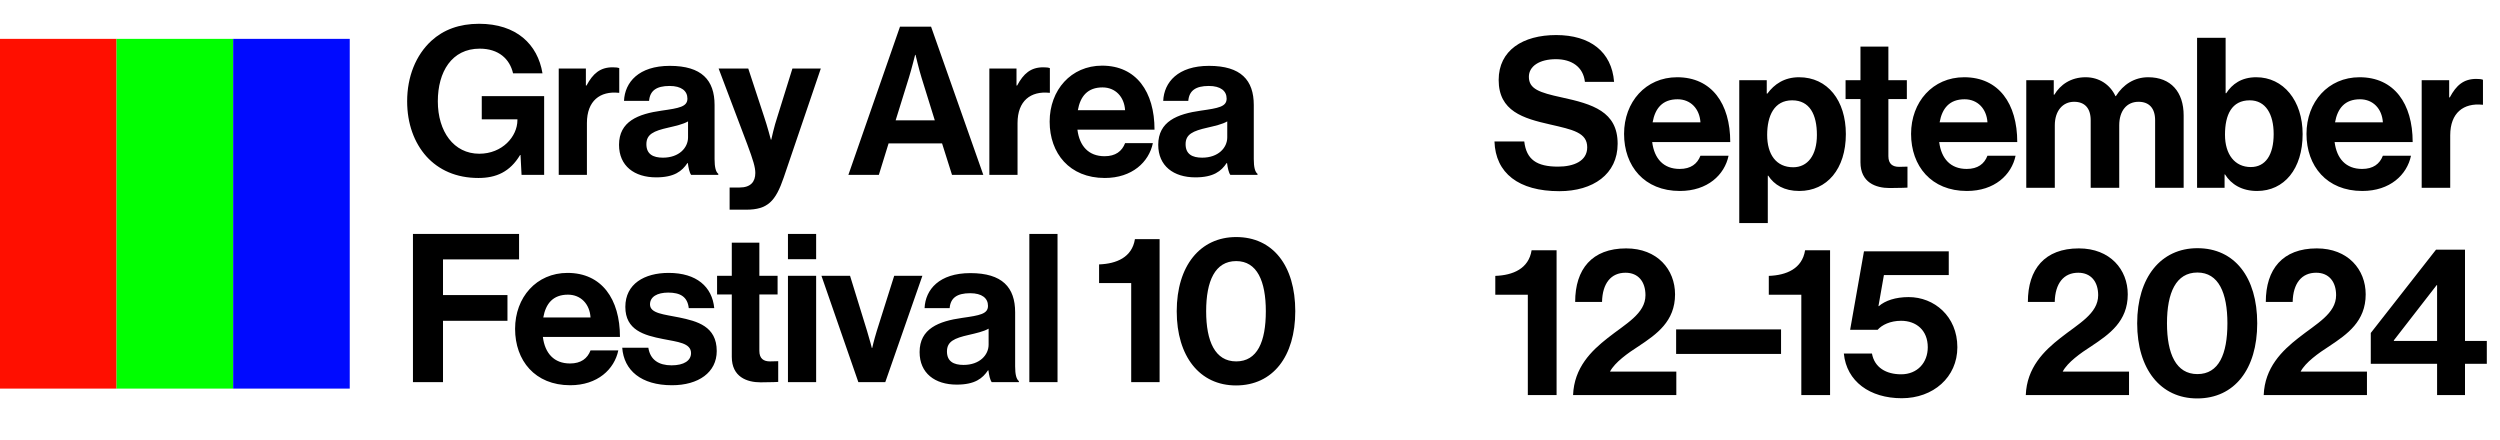 <svg width="193" height="34" viewBox="0 0 193 34" fill="none" xmlns="http://www.w3.org/2000/svg">
<path d="M40.264 13.5L40.184 11.964H40.152C39.368 13.276 38.296 13.74 36.936 13.74C35.208 13.74 33.864 13.116 32.92 12.076C31.976 11.02 31.432 9.548 31.432 7.82C31.432 5.916 32.104 4.252 33.304 3.148C34.232 2.3 35.448 1.836 36.984 1.836C39.864 1.836 41.512 3.42 41.88 5.66H39.608C39.352 4.556 38.504 3.756 37.032 3.756C34.872 3.756 33.8 5.548 33.8 7.82C33.8 10.156 35.032 11.868 37 11.868C38.776 11.868 39.944 10.54 39.944 9.276V9.212H37.192V7.42H42.008V13.5H40.264ZM45.23 5.292V6.604H45.278C45.774 5.676 46.334 5.196 47.294 5.196C47.534 5.196 47.678 5.212 47.806 5.26V7.164H47.758C46.334 7.02 45.31 7.772 45.31 9.5V13.5H43.134V5.292H45.23ZM53.357 13.5C53.229 13.34 53.149 12.956 53.101 12.588H53.069C52.653 13.212 52.061 13.692 50.653 13.692C48.973 13.692 47.789 12.812 47.789 11.18C47.789 9.372 49.261 8.796 51.085 8.54C52.445 8.348 53.069 8.236 53.069 7.612C53.069 7.02 52.605 6.636 51.693 6.636C50.669 6.636 50.173 7.004 50.109 7.788H48.173C48.237 6.348 49.309 5.084 51.709 5.084C54.173 5.084 55.165 6.188 55.165 8.108V12.284C55.165 12.908 55.261 13.276 55.453 13.42V13.5H53.357ZM51.181 12.172C52.429 12.172 53.117 11.404 53.117 10.604V9.372C52.733 9.596 52.141 9.724 51.597 9.852C50.461 10.108 49.901 10.364 49.901 11.132C49.901 11.9 50.413 12.172 51.181 12.172ZM56.326 16.188V14.476H57.094C57.958 14.476 58.31 14.028 58.31 13.356C58.31 12.908 58.15 12.38 57.686 11.132L55.478 5.292H57.766L58.982 8.988C59.238 9.74 59.51 10.78 59.51 10.78H59.542C59.542 10.78 59.766 9.74 60.022 8.988L61.174 5.292H63.366L60.502 13.708C59.878 15.532 59.27 16.188 57.606 16.188H56.326ZM65.495 13.5L69.479 2.06H71.879L75.911 13.5H73.495L72.727 11.068H68.599L67.847 13.5H65.495ZM70.167 5.996L69.143 9.292H72.167L71.143 5.996C70.951 5.388 70.679 4.236 70.679 4.236H70.647C70.647 4.236 70.359 5.388 70.167 5.996ZM78.474 5.292V6.604H78.522C79.018 5.676 79.578 5.196 80.538 5.196C80.778 5.196 80.922 5.212 81.05 5.26V7.164H81.002C79.578 7.02 78.554 7.772 78.554 9.5V13.5H76.378V5.292H78.474ZM85.289 13.74C82.569 13.74 81.033 11.836 81.033 9.388C81.033 6.956 82.681 5.068 85.081 5.068C87.721 5.068 89.129 7.084 89.129 10.012H83.177C83.337 11.276 84.041 12.06 85.273 12.06C86.121 12.06 86.617 11.676 86.857 11.052H89.001C88.697 12.508 87.401 13.74 85.289 13.74ZM85.113 6.748C83.961 6.748 83.401 7.436 83.209 8.508H86.857C86.793 7.468 86.105 6.748 85.113 6.748ZM94.984 13.5C94.856 13.34 94.776 12.956 94.728 12.588H94.696C94.28 13.212 93.688 13.692 92.28 13.692C90.6 13.692 89.416 12.812 89.416 11.18C89.416 9.372 90.888 8.796 92.712 8.54C94.072 8.348 94.696 8.236 94.696 7.612C94.696 7.02 94.232 6.636 93.32 6.636C92.296 6.636 91.8 7.004 91.736 7.788H89.8C89.864 6.348 90.936 5.084 93.336 5.084C95.8 5.084 96.792 6.188 96.792 8.108V12.284C96.792 12.908 96.888 13.276 97.08 13.42V13.5H94.984ZM92.808 12.172C94.056 12.172 94.744 11.404 94.744 10.604V9.372C94.36 9.596 93.768 9.724 93.224 9.852C92.088 10.108 91.528 10.364 91.528 11.132C91.528 11.9 92.04 12.172 92.808 12.172ZM31.88 29.5V18.06H40.072V20.028H34.2V22.78H39.176V24.764H34.2V29.5H31.88ZM44.021 29.74C41.301 29.74 39.765 27.836 39.765 25.388C39.765 22.956 41.413 21.068 43.813 21.068C46.453 21.068 47.861 23.084 47.861 26.012H41.909C42.069 27.276 42.773 28.06 44.005 28.06C44.853 28.06 45.349 27.676 45.589 27.052H47.733C47.429 28.508 46.133 29.74 44.021 29.74ZM43.845 22.748C42.693 22.748 42.133 23.436 41.941 24.508H45.589C45.525 23.468 44.837 22.748 43.845 22.748ZM51.876 29.74C49.492 29.74 48.164 28.588 48.036 26.844H50.052C50.196 27.788 50.868 28.204 51.844 28.204C52.804 28.204 53.348 27.836 53.348 27.26C53.348 26.476 52.308 26.396 51.188 26.172C49.716 25.884 48.276 25.484 48.276 23.692C48.276 21.916 49.748 21.068 51.62 21.068C53.78 21.068 54.98 22.14 55.14 23.788H53.172C53.076 22.908 52.516 22.588 51.588 22.588C50.74 22.588 50.18 22.908 50.18 23.5C50.18 24.204 51.268 24.268 52.436 24.508C53.812 24.796 55.332 25.18 55.332 27.1C55.332 28.748 53.924 29.74 51.876 29.74ZM55.358 22.732V21.292H56.494V18.732H58.622V21.292H60.03V22.732H58.622V27.084C58.622 27.692 58.958 27.9 59.438 27.9C59.71 27.9 60.078 27.884 60.078 27.884V29.484C60.078 29.484 59.582 29.516 58.718 29.516C57.662 29.516 56.494 29.1 56.494 27.548V22.732H55.358ZM60.83 29.5V21.292H63.006V29.5H60.83ZM60.83 20.012V18.06H63.006V20.012H60.83ZM66.264 29.5L63.416 21.292H65.624L66.936 25.548C67.176 26.332 67.304 26.86 67.304 26.86H67.336C67.336 26.86 67.448 26.332 67.688 25.548L69.032 21.292H71.208L68.344 29.5H66.264ZM76.561 29.5C76.433 29.34 76.353 28.956 76.305 28.588H76.273C75.857 29.212 75.265 29.692 73.857 29.692C72.177 29.692 70.993 28.812 70.993 27.18C70.993 25.372 72.465 24.796 74.289 24.54C75.649 24.348 76.273 24.236 76.273 23.612C76.273 23.02 75.809 22.636 74.897 22.636C73.873 22.636 73.377 23.004 73.313 23.788H71.377C71.441 22.348 72.513 21.084 74.913 21.084C77.377 21.084 78.369 22.188 78.369 24.108V28.284C78.369 28.908 78.465 29.276 78.657 29.42V29.5H76.561ZM74.385 28.172C75.633 28.172 76.321 27.404 76.321 26.604V25.372C75.937 25.596 75.345 25.724 74.801 25.852C73.665 26.108 73.105 26.364 73.105 27.132C73.105 27.9 73.617 28.172 74.385 28.172ZM79.465 29.5V18.06H81.641V29.5H79.465ZM87.329 29.5V21.852H84.849V20.412C86.193 20.364 87.393 19.868 87.617 18.46H89.521V29.5H87.329ZM95.418 29.756C92.618 29.756 90.843 27.516 90.843 24.028C90.843 20.524 92.65 18.3 95.434 18.3C98.266 18.3 99.995 20.508 99.995 24.028C99.995 27.516 98.266 29.756 95.418 29.756ZM95.434 27.9C97.067 27.9 97.722 26.38 97.722 24.028C97.722 21.708 97.05 20.156 95.434 20.156C93.802 20.156 93.115 21.692 93.115 24.028C93.115 26.348 93.802 27.9 95.434 27.9Z" fill="black"/>
<path d="M120.378 14.759C117.236 14.759 115.454 13.366 115.373 10.92H117.673C117.835 12.313 118.629 12.864 120.281 12.864C121.48 12.864 122.533 12.443 122.533 11.373C122.533 10.239 121.431 10.013 119.666 9.608C117.592 9.138 115.697 8.587 115.697 6.173C115.697 3.889 117.56 2.706 120.135 2.706C122.744 2.706 124.428 3.986 124.607 6.319H122.355C122.225 5.153 121.318 4.569 120.119 4.569C118.856 4.569 118.029 5.104 118.029 5.93C118.029 6.87 118.839 7.145 120.557 7.518C122.938 8.036 124.882 8.603 124.882 11.098C124.882 13.447 122.987 14.759 120.378 14.759ZM129.687 14.743C126.933 14.743 125.378 12.815 125.378 10.337C125.378 7.874 127.046 5.963 129.476 5.963C132.149 5.963 133.575 8.004 133.575 10.968H127.549C127.711 12.248 128.423 13.042 129.671 13.042C130.529 13.042 131.032 12.653 131.275 12.021H133.445C133.138 13.496 131.825 14.743 129.687 14.743ZM129.509 7.664C128.342 7.664 127.775 8.36 127.581 9.446H131.275C131.21 8.393 130.513 7.664 129.509 7.664ZM134.271 17.222V6.189H136.393V7.226H136.441C136.976 6.497 137.754 5.963 138.888 5.963C141.091 5.963 142.5 7.761 142.5 10.353C142.5 13.042 141.042 14.743 138.904 14.743C137.737 14.743 136.976 14.273 136.506 13.56H136.474V17.222H134.271ZM138.434 12.912C139.552 12.912 140.265 11.989 140.265 10.418C140.265 8.846 139.714 7.745 138.353 7.745C136.976 7.745 136.425 8.927 136.425 10.418C136.425 11.924 137.122 12.912 138.434 12.912ZM142.478 7.647V6.189H143.628V3.597H145.783V6.189H147.209V7.647H145.783V12.054C145.783 12.669 146.123 12.88 146.609 12.88C146.885 12.88 147.257 12.864 147.257 12.864V14.484C147.257 14.484 146.755 14.516 145.88 14.516C144.811 14.516 143.628 14.095 143.628 12.524V7.647H142.478ZM151.844 14.743C149.09 14.743 147.535 12.815 147.535 10.337C147.535 7.874 149.204 5.963 151.634 5.963C154.307 5.963 155.732 8.004 155.732 10.968H149.706C149.868 12.248 150.581 13.042 151.828 13.042C152.687 13.042 153.189 12.653 153.432 12.021H155.603C155.295 13.496 153.983 14.743 151.844 14.743ZM151.666 7.664C150.5 7.664 149.933 8.36 149.738 9.446H153.432C153.367 8.393 152.67 7.664 151.666 7.664ZM156.428 14.5V6.189H158.55V7.307H158.599C159.052 6.546 159.862 5.963 161.013 5.963C162.066 5.963 162.908 6.546 163.313 7.421H163.345C163.912 6.513 164.787 5.963 165.84 5.963C167.59 5.963 168.578 7.097 168.578 8.911V14.5H166.375V9.284C166.375 8.344 165.905 7.858 165.095 7.858C164.172 7.858 163.605 8.571 163.605 9.672V14.5H161.401V9.284C161.401 8.344 160.932 7.858 160.122 7.858C159.231 7.858 158.631 8.571 158.631 9.672V14.5H156.428ZM174.248 14.743C173.081 14.743 172.255 14.241 171.769 13.463H171.737V14.5H169.614V2.917H171.818V7.194H171.866C172.32 6.497 173.033 5.963 174.183 5.963C176.273 5.963 177.763 7.761 177.763 10.353C177.763 13.042 176.337 14.743 174.248 14.743ZM173.762 12.896C174.896 12.896 175.527 11.957 175.527 10.353C175.527 8.814 174.912 7.745 173.681 7.745C172.287 7.745 171.769 8.862 171.769 10.401C171.769 11.924 172.53 12.896 173.762 12.896ZM182.37 14.743C179.616 14.743 178.061 12.815 178.061 10.337C178.061 7.874 179.73 5.963 182.16 5.963C184.833 5.963 186.258 8.004 186.258 10.968H180.232C180.394 12.248 181.107 13.042 182.354 13.042C183.213 13.042 183.715 12.653 183.958 12.021H186.129C185.821 13.496 184.509 14.743 182.37 14.743ZM182.192 7.664C181.026 7.664 180.459 8.36 180.264 9.446H183.958C183.893 8.393 183.197 7.664 182.192 7.664ZM189.076 6.189V7.518H189.125C189.627 6.578 190.194 6.092 191.166 6.092C191.409 6.092 191.555 6.108 191.685 6.157V8.085H191.636C190.194 7.939 189.157 8.7 189.157 10.45V14.5H186.954V6.189H189.076ZM117.948 30.5V22.756H115.437V21.298C116.798 21.25 118.013 20.748 118.24 19.322H120.168V30.5H117.948ZM121.441 30.5C121.522 28.378 122.851 27.082 124.114 26.094C125.507 24.992 127.03 24.214 127.03 22.789C127.03 21.752 126.479 21.055 125.491 21.055C124.373 21.055 123.709 21.865 123.677 23.307H121.603C121.603 20.78 122.899 19.176 125.54 19.176C127.954 19.176 129.314 20.812 129.314 22.724C129.314 24.814 127.889 25.802 126.528 26.709C125.669 27.26 124.665 27.973 124.292 28.686H129.412V30.5H121.441ZM129.397 27.325V25.429H137.497V27.325H129.397ZM139.062 30.5V22.756H136.551V21.298C137.911 21.25 139.126 20.748 139.353 19.322H141.281V30.5H139.062ZM146.815 30.743C144.353 30.743 142.554 29.447 142.344 27.292H144.515C144.709 28.378 145.616 28.896 146.766 28.896C148.03 28.896 148.824 27.989 148.824 26.806C148.824 25.494 147.933 24.765 146.766 24.765C145.924 24.765 145.276 25.089 144.952 25.462H142.83L143.899 19.403H150.444V21.234H145.438L145.017 23.631H145.049C145.535 23.21 146.329 22.935 147.35 22.935C149.31 22.935 151.108 24.409 151.108 26.806C151.108 29.123 149.245 30.743 146.815 30.743ZM156.39 30.5C156.471 28.378 157.8 27.082 159.063 26.094C160.456 24.992 161.979 24.214 161.979 22.789C161.979 21.752 161.428 21.055 160.44 21.055C159.322 21.055 158.658 21.865 158.626 23.307H156.552C156.552 20.78 157.848 19.176 160.489 19.176C162.903 19.176 164.263 20.812 164.263 22.724C164.263 24.814 162.838 25.802 161.477 26.709C160.618 27.26 159.614 27.973 159.241 28.686H164.361V30.5H156.39ZM169.623 30.759C166.788 30.759 164.99 28.491 164.99 24.96C164.99 21.412 166.821 19.16 169.64 19.16C172.507 19.16 174.257 21.396 174.257 24.96C174.257 28.491 172.507 30.759 169.623 30.759ZM169.64 28.88C171.292 28.88 171.956 27.341 171.956 24.96C171.956 22.611 171.276 21.039 169.64 21.039C167.987 21.039 167.291 22.594 167.291 24.96C167.291 27.309 167.987 28.88 169.64 28.88ZM174.758 30.5C174.839 28.378 176.168 27.082 177.431 26.094C178.824 24.992 180.347 24.214 180.347 22.789C180.347 21.752 179.796 21.055 178.808 21.055C177.69 21.055 177.026 21.865 176.994 23.307H174.92C174.92 20.78 176.216 19.176 178.857 19.176C181.271 19.176 182.631 20.812 182.631 22.724C182.631 24.814 181.206 25.802 179.845 26.709C178.986 27.26 177.982 27.973 177.609 28.686H182.729V30.5H174.758ZM188.143 30.5V28.086H183.024V25.705L188.062 19.273H190.298V26.32H191.982V28.086H190.298V30.5H188.143ZM184.806 26.272V26.32H188.143V22.011H188.111L184.806 26.272Z" fill="black"/>
<rect y="3" width="9" height="27" fill="#FF0F00"/>
<rect x="9" y="3" width="9" height="27" fill="#00FF00"/>
<rect x="18" y="3" width="9" height="27" fill="#000AFF"/>
</svg>
